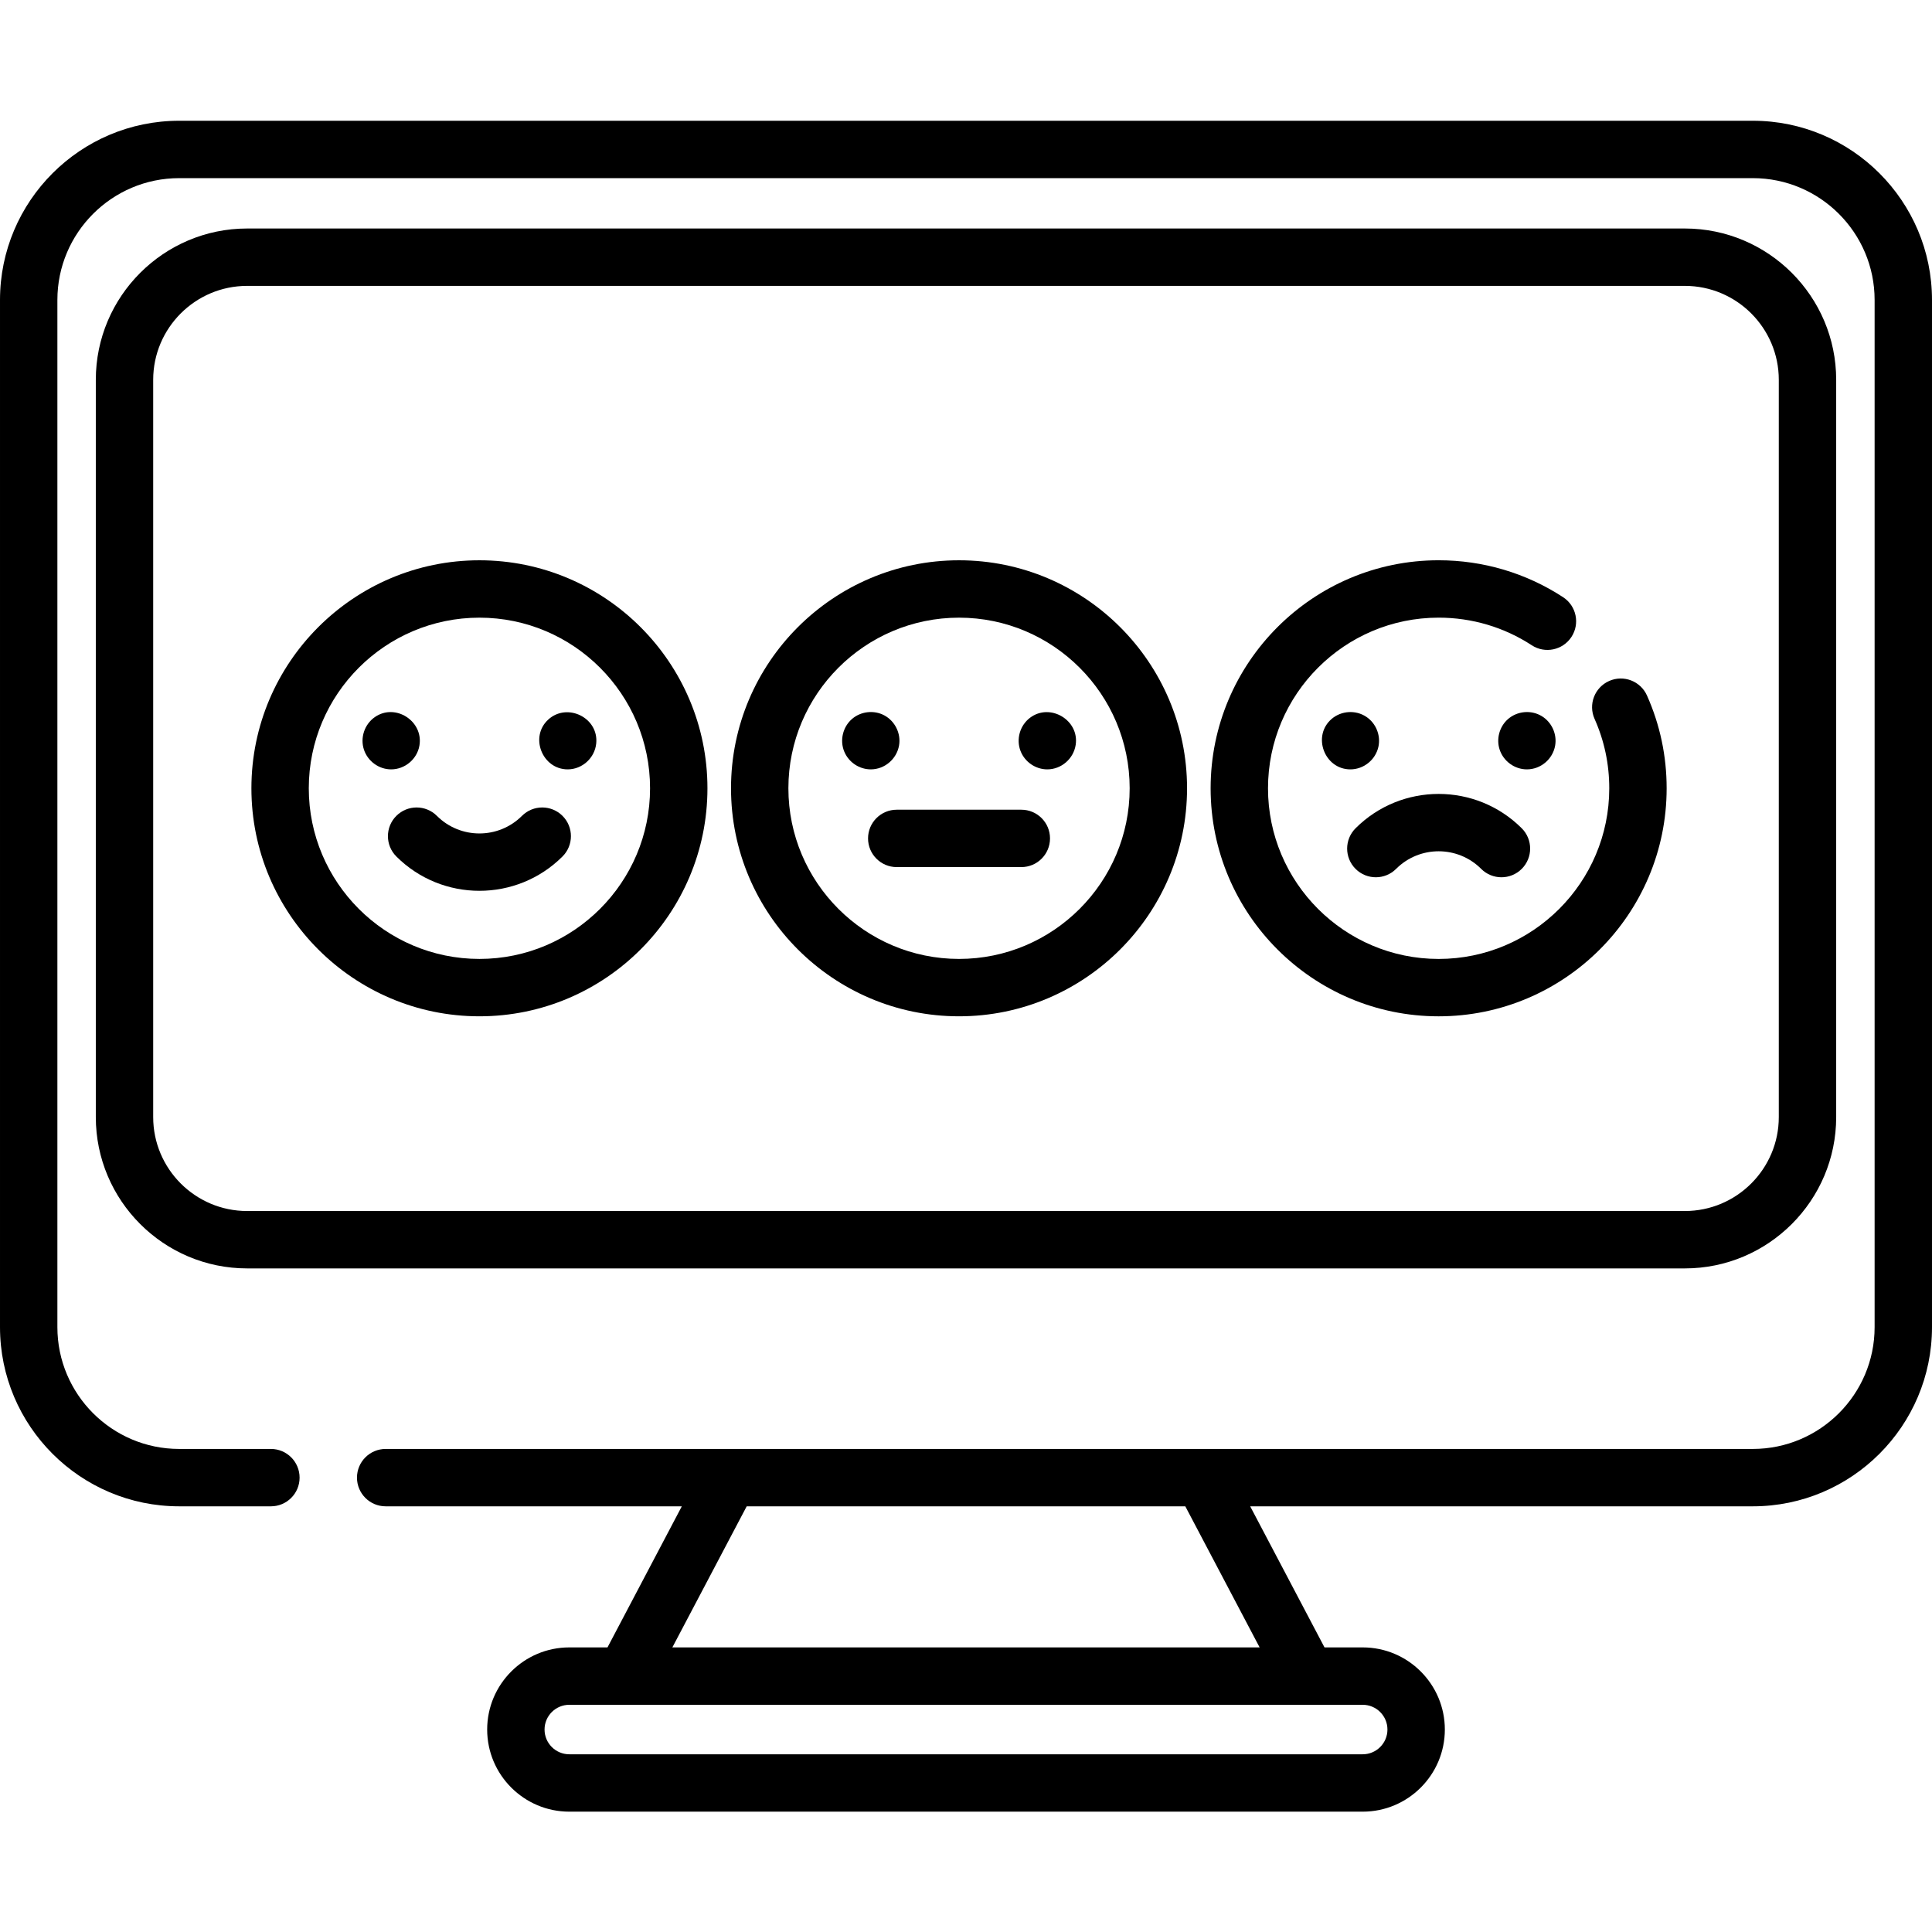 <svg height="512pt" viewBox="0 -32 512.001 512" width="512pt" xmlns="http://www.w3.org/2000/svg"><path d="m464.516 0h-417.031c-26.184 0-47.484 21.301-47.484 47.484v272.227c0 26.18 21.301 47.48 47.484 47.48h24.309c4.199 0 7.602-3.402 7.602-7.602 0-4.199-3.402-7.605-7.602-7.605h-24.309c-17.797 0-32.277-14.477-32.277-32.273v-272.227c0-17.797 14.48-32.277 32.277-32.277h417.031c17.797 0 32.277 14.48 32.277 32.277v272.227c0 17.797-14.48 32.273-32.277 32.273h-362.309c-4.199 0-7.605 3.406-7.605 7.605 0 4.199 3.406 7.602 7.605 7.602h78.48l-19.695 37.387h-10.121c-12 0-21.766 9.766-21.766 21.766s9.766 21.766 21.766 21.766h210.262c12 0 21.766-9.766 21.766-21.766s-9.766-21.766-21.766-21.766h-10.125l-19.695-37.387h133.203c26.184 0 47.484-21.301 47.484-47.48v-272.227c0-26.184-21.301-47.484-47.484-47.484zm-96.828 426.344c0 3.617-2.941 6.559-6.559 6.559h-210.258c-3.617 0-6.559-2.941-6.559-6.559 0-3.613 2.941-6.555 6.559-6.555h210.262c3.613 0 6.555 2.941 6.555 6.555zm-33.871-21.762h-155.637l19.699-37.387h116.242zm0 0"/><path d="m486.609 264.039v-195.383c0-22.113-17.992-40.102-40.105-40.102h-381.008c-22.113 0-40.105 17.992-40.105 40.102v195.383c0 22.113 17.992 40.102 40.105 40.102h381.008c22.113 0 40.105-17.992 40.105-40.102zm-446.012 0v-195.383c0-13.727 11.172-24.895 24.898-24.895h381.008c13.727 0 24.898 11.168 24.898 24.895v195.383c0 13.727-11.172 24.895-24.898 24.895h-381.008c-13.727 0-24.898-11.168-24.898-24.895zm0 0"/><path d="m127.055 116.48c-33.32 0-60.43 27.105-60.43 60.426s27.109 60.426 60.43 60.426c33.32 0 60.426-27.105 60.426-60.426s-27.105-60.426-60.426-60.426zm0 105.645c-24.934 0-45.223-20.285-45.223-45.219s20.289-45.219 45.223-45.219c24.934 0 45.219 20.285 45.219 45.219s-20.285 45.219-45.219 45.219zm0 0"/><path d="m111.152 165.59c1.113-6.488-6.398-11.348-11.832-7.543-2.727 1.91-3.918 5.465-2.871 8.625 1.02 3.074 3.961 5.219 7.211 5.219 3.641 0 6.875-2.703 7.492-6.301zm0 0"/><path d="m145.293 158.695c-5.012 4.586-1.586 13.195 5.148 13.195 3.871 0 7.172-3.016 7.562-6.859.699-6.844-7.703-10.914-12.711-6.336zm0 0"/><path d="m138.32 184.215c-6.215 6.215-16.324 6.211-22.535 0-2.969-2.969-7.785-2.969-10.754 0s-2.969 7.785 0 10.754c6.07 6.07 14.047 9.105 22.023 9.105 7.973 0 15.949-3.035 22.02-9.105 2.969-2.969 2.969-7.785 0-10.754-2.973-2.969-7.785-2.969-10.754 0zm0 0"/><path d="m254.156 116.48c-33.32 0-60.43 27.105-60.43 60.426s27.109 60.426 60.43 60.426 60.426-27.105 60.426-60.426-27.109-60.426-60.426-60.426zm0 105.645c-24.934 0-45.223-20.285-45.223-45.219s20.289-45.219 45.223-45.219 45.219 20.285 45.219 45.219-20.289 45.219-45.219 45.219zm0 0"/><path d="m238.254 165.582c.57-3.18-1.066-6.48-3.906-8.004-2.723-1.457-6.18-1.078-8.523.926-2.469 2.113-3.332 5.688-2.082 8.691 1.172 2.816 3.973 4.695 7.027 4.695 3.668 0 6.84-2.715 7.484-6.309zm0 0"/><path d="m272.953 158.227c-2.664 2.023-3.711 5.668-2.5 8.797 1.121 2.895 3.977 4.867 7.086 4.867 3.73 0 6.961-2.805 7.527-6.488 1.012-6.574-6.809-11.211-12.113-7.176zm0 0"/><path d="m426.426 148.473c-3.836 1.711-5.559 6.203-3.848 10.039 2.586 5.793 3.895 11.984 3.895 18.398 0 24.934-20.285 45.219-45.219 45.219s-45.219-20.285-45.219-45.219c0-24.938 20.285-45.227 45.219-45.227 8.816 0 17.348 2.527 24.676 7.316 3.516 2.297 8.223 1.309 10.523-2.203 2.297-3.516 1.309-8.23-2.203-10.527-9.805-6.406-21.215-9.793-32.996-9.793-33.32 0-60.426 27.109-60.426 60.434 0 33.32 27.105 60.426 60.426 60.426 33.32 0 60.426-27.105 60.426-60.426 0-8.562-1.754-16.836-5.211-24.59-1.711-3.836-6.211-5.559-10.043-3.848zm0 0"/><path d="m365.305 165.852c.637-3.004-.668-6.191-3.223-7.891-2.797-1.867-6.602-1.633-9.16.543-5.273 4.496-1.957 13.387 4.945 13.387 3.555 0 6.699-2.566 7.438-6.039zm0 0"/><path d="m412.129 165.59c.539-3.062-.914-6.23-3.578-7.828-2.812-1.688-6.512-1.332-8.961.844-2.238 1.988-3.105 5.227-2.164 8.066 1.023 3.082 3.969 5.219 7.219 5.219 3.66 0 6.855-2.703 7.484-6.301zm0 0"/><path d="m369.988 198.258c6.211-6.211 16.32-6.215 22.535 0 1.484 1.484 3.43 2.227 5.375 2.227 1.945 0 3.895-.742 5.379-2.227 2.969-2.969 2.969-7.785 0-10.754-12.145-12.141-31.898-12.141-44.043 0-2.969 2.973-2.969 7.785 0 10.754s7.785 2.969 10.754 0zm0 0"/><path d="m270.664 182.582h-33.02c-4.199 0-7.602 3.402-7.602 7.605 0 4.199 3.402 7.602 7.602 7.602h33.02c4.199 0 7.602-3.402 7.602-7.602 0-4.203-3.402-7.605-7.602-7.605zm0 0"/></svg>
